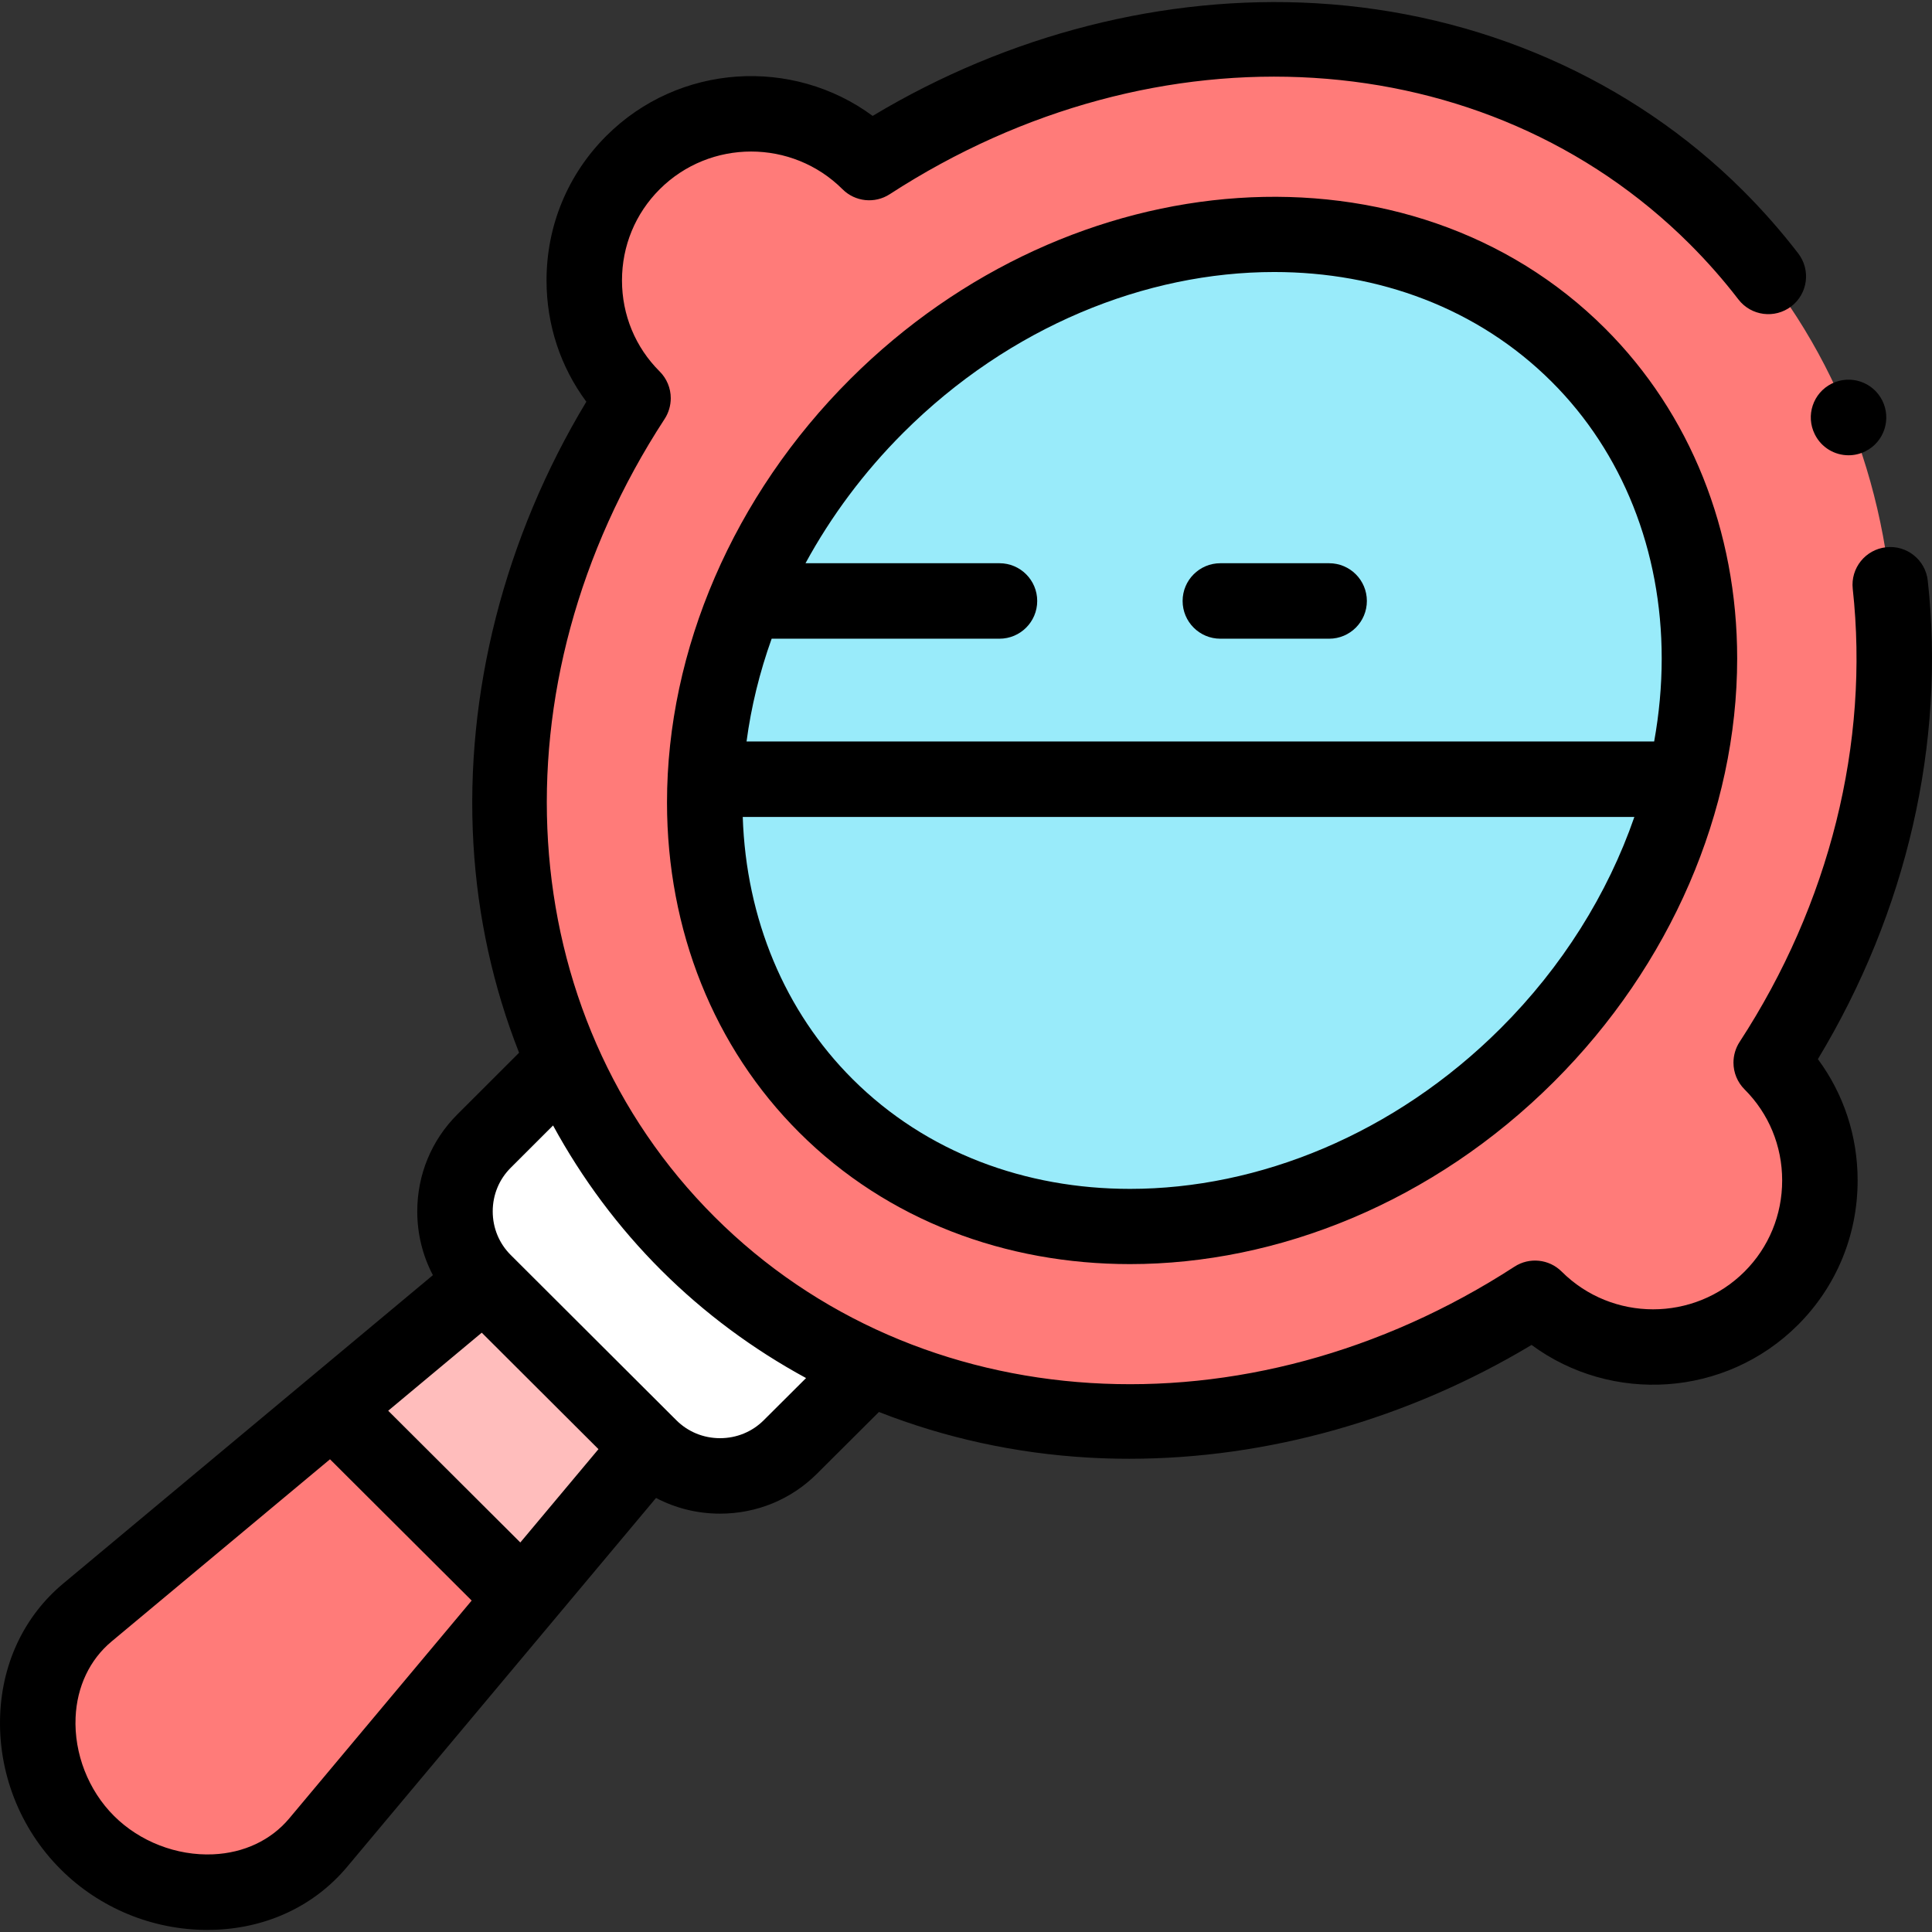 <svg id="Capa_1" enable-background="new 0 0 512 512" height="512" viewBox="0 0 512 512" width="512" xmlns="http://www.w3.org/2000/svg"><rect x="0" y="0" width="512" height="512" fill="#333333" stroke="none"/><g><g><path clip-rule="evenodd" d="m197.607 159.263c-19.445 47.204-12.926 99.669 21.259 133.778 47.593 47.515 130.845 41.491 185.892-13.463 55.076-54.954 61.114-137.992 13.521-185.479-47.621-47.515-130.845-41.491-185.921 13.463-15.504 15.471-27.126 33.176-34.751 51.701z" fill="#99ebfa" fill-rule="evenodd"/></g><g><path clip-rule="evenodd" d="m167.759 105.554c-35.829 54.925-42.405 121.56-18.453 175.863 7.767 17.62 18.737 33.939 32.995 48.137 14.23 14.198 30.585 25.143 48.245 32.893 54.424 23.899 121.179 17.337 176.255-18.384 17.206 17.168 45.382 17.168 62.588 0 17.206-17.196 17.206-45.281 0-62.449v-.028c47.423-72.744 43.568-166.021-14.541-224.001s-151.596-61.825-224.501-14.508c-17.206-17.168-45.382-17.168-62.588 0-17.234 17.196-17.234 45.281 0 62.449zm29.848 53.709c7.625-18.525 19.247-36.23 34.752-51.701 55.076-54.954 138.3-60.978 185.921-13.463 47.593 47.487 41.555 130.526-13.521 185.479-55.048 54.954-138.3 60.978-185.892 13.463-22.989-22.937-33.477-54.19-31.946-86.546.737-15.753 4.308-31.761 10.686-47.232z" fill="#ff7b79" fill-rule="evenodd"/></g><g><path clip-rule="evenodd" d="m128.273 339.651 43.879 43.782c10.261 10.267 27.07 10.267 37.332 0l21.061-20.986c-17.66-7.75-34.015-18.695-48.245-32.893-14.258-14.198-25.228-30.517-32.995-48.137l-21.033 20.986c-10.26 10.238-10.26 27.01.001 37.248z" fill="#fff" fill-rule="evenodd"/></g><g><path clip-rule="evenodd" d="m88.05 373.195 50.513 50.372 33.589-40.134-43.879-43.782z" fill="#ffbdbc" fill-rule="evenodd"/></g><g><path clip-rule="evenodd" d="m23.166 427.328c-18.255 15.216-16.837 44.234 0 61.006 8.532 8.513 20.239 13.095 31.719 13.123h.227c10.998-.028 21.741-4.242 29.196-13.123l54.254-64.768-50.512-50.371z" fill="#ff7b79" fill-rule="evenodd"/></g><g><path d="m510.877 153.873c-.603-5.49-5.539-9.45-11.032-8.849-5.49.603-9.452 5.542-8.849 11.032 4.489 40.885-6.16 83.527-29.986 120.07-1.059 1.625-1.623 3.55-1.623 5.49 0 2.656 1.057 5.203 2.937 7.079 6.424 6.41 9.964 14.976 9.968 24.12.004 9.159-3.538 17.744-9.968 24.17-13.361 13.331-35.1 13.332-48.461 0-3.338-3.331-8.549-3.876-12.506-1.31-70.933 46.02-158.108 40.594-211.994-13.199-53.913-53.793-59.353-140.748-13.229-211.458 1.06-1.625 1.624-3.552 1.624-5.492 0-2.659-1.059-5.208-2.942-7.084-6.434-6.41-9.979-14.973-9.983-24.115-.004-9.156 3.544-17.74 9.989-24.17 13.362-13.332 35.102-13.331 48.461 0 3.339 3.331 8.551 3.877 12.508 1.309 70.907-46.021 158.081-40.591 211.992 13.2 4.626 4.616 8.97 9.556 12.91 14.683 3.366 4.378 9.644 5.201 14.023 1.835 4.379-3.365 5.201-9.643 1.835-14.022-4.472-5.819-9.398-11.422-14.642-16.654-29.574-29.509-69.771-47.14-113.188-49.647-40.071-2.31-81.495 8.257-117.457 29.854-21.217-15.644-51.362-13.883-70.569 5.282-10.235 10.213-15.868 23.827-15.862 38.337.005 11.746 3.706 22.899 10.551 32.128-21.649 35.88-32.246 77.214-29.923 117.207 1.12 19.295 5.255 37.949 12.1 55.317l-16.352 16.337c-6.856 6.841-10.632 15.97-10.632 25.703 0 5.997 1.438 11.763 4.143 16.907l-97.956 81.713c-10.163 8.472-16.098 20.754-16.711 34.583-.68 15.336 5.172 30.349 16.05 41.184 10.291 10.268 24.328 16.037 38.835 16.037.807 0 1.615-.018 2.424-.054 13.836-.614 26.127-6.522 34.613-16.642l81.881-97.78c5.16 2.715 10.945 4.159 16.962 4.159 9.746 0 18.887-3.776 25.724-10.617l16.384-16.326c17.415 6.84 36.124 10.971 55.477 12.088 3.623.209 7.251.313 10.892.312 36.624-.001 73.865-10.523 106.585-30.167 21.217 15.643 51.363 13.882 70.576-5.288 10.218-10.212 15.842-23.824 15.836-38.331-.005-11.743-3.699-22.894-10.533-32.122 23.529-38.959 33.851-83.705 29.118-126.809zm-434.231 328.036c-4.837 5.769-12 9.145-20.171 9.507-9.636.427-19.441-3.371-26.252-10.167-6.806-6.779-10.615-16.549-10.19-26.135.361-8.14 3.747-15.28 9.538-20.107l57.883-48.284 37.546 37.441zm61.244-73.136-35.013-34.915 24.793-20.682 30.931 30.863zm64.521-32.409c-3.074 3.076-7.191 4.769-11.593 4.769s-8.519-1.694-11.603-4.779l-43.879-43.781c-3.069-3.062-4.759-7.163-4.759-11.546s1.69-8.483 4.764-11.55l11.226-11.216c7.672 14.078 17.285 27.012 28.669 38.37 11.361 11.342 24.298 20.921 38.379 28.569z"/><path d="m225.294 100.485c-30.853 30.801-48.543 71.694-48.531 112.194.009 33.864 12.454 64.919 35.038 87.439 23.441 23.403 54.839 34.883 87.646 34.883 39.167 0 80.342-16.365 112.375-48.343 30.853-30.784 48.547-71.664 48.547-112.158 0-33.876-12.439-64.943-35.026-87.48-51.433-51.318-141.174-45.279-200.049 13.465zm172.4 172.017c-28.165 28.117-64.225 42.566-98.23 42.564-27.66-.001-53.962-9.563-73.537-29.106-17.955-17.904-28.202-42.453-29.093-69.465h236.292c-7.087 20.464-19.18 39.791-35.432 56.007zm40.676-76.007h-240.528c1.218-9.194 3.462-18.325 6.652-27.233h60.377c5.523 0 10-4.477 10-10s-4.477-10-10-10h-51.403c6.785-12.475 15.507-24.193 25.954-34.622 28.171-28.108 64.242-42.552 98.253-42.552 27.664 0 53.965 9.557 73.542 29.09 18.799 18.757 29.152 44.796 29.152 73.322 0 7.338-.684 14.697-1.999 21.995z"/><path d="m352.234 149.263h-28.828c-5.523 0-10 4.477-10 10s4.477 10 10 10h28.828c5.523 0 10-4.477 10-10s-4.477-10-10-10z"/><path d="m480.966 115.145c1.749 3.497 5.262 5.507 8.918 5.507 1.508 0 3.041-.342 4.484-1.063 4.94-2.47 6.928-8.505 4.458-13.445-2.469-4.939-8.476-6.942-13.416-4.472s-6.942 8.476-4.472 13.416z"/></g></g></svg>